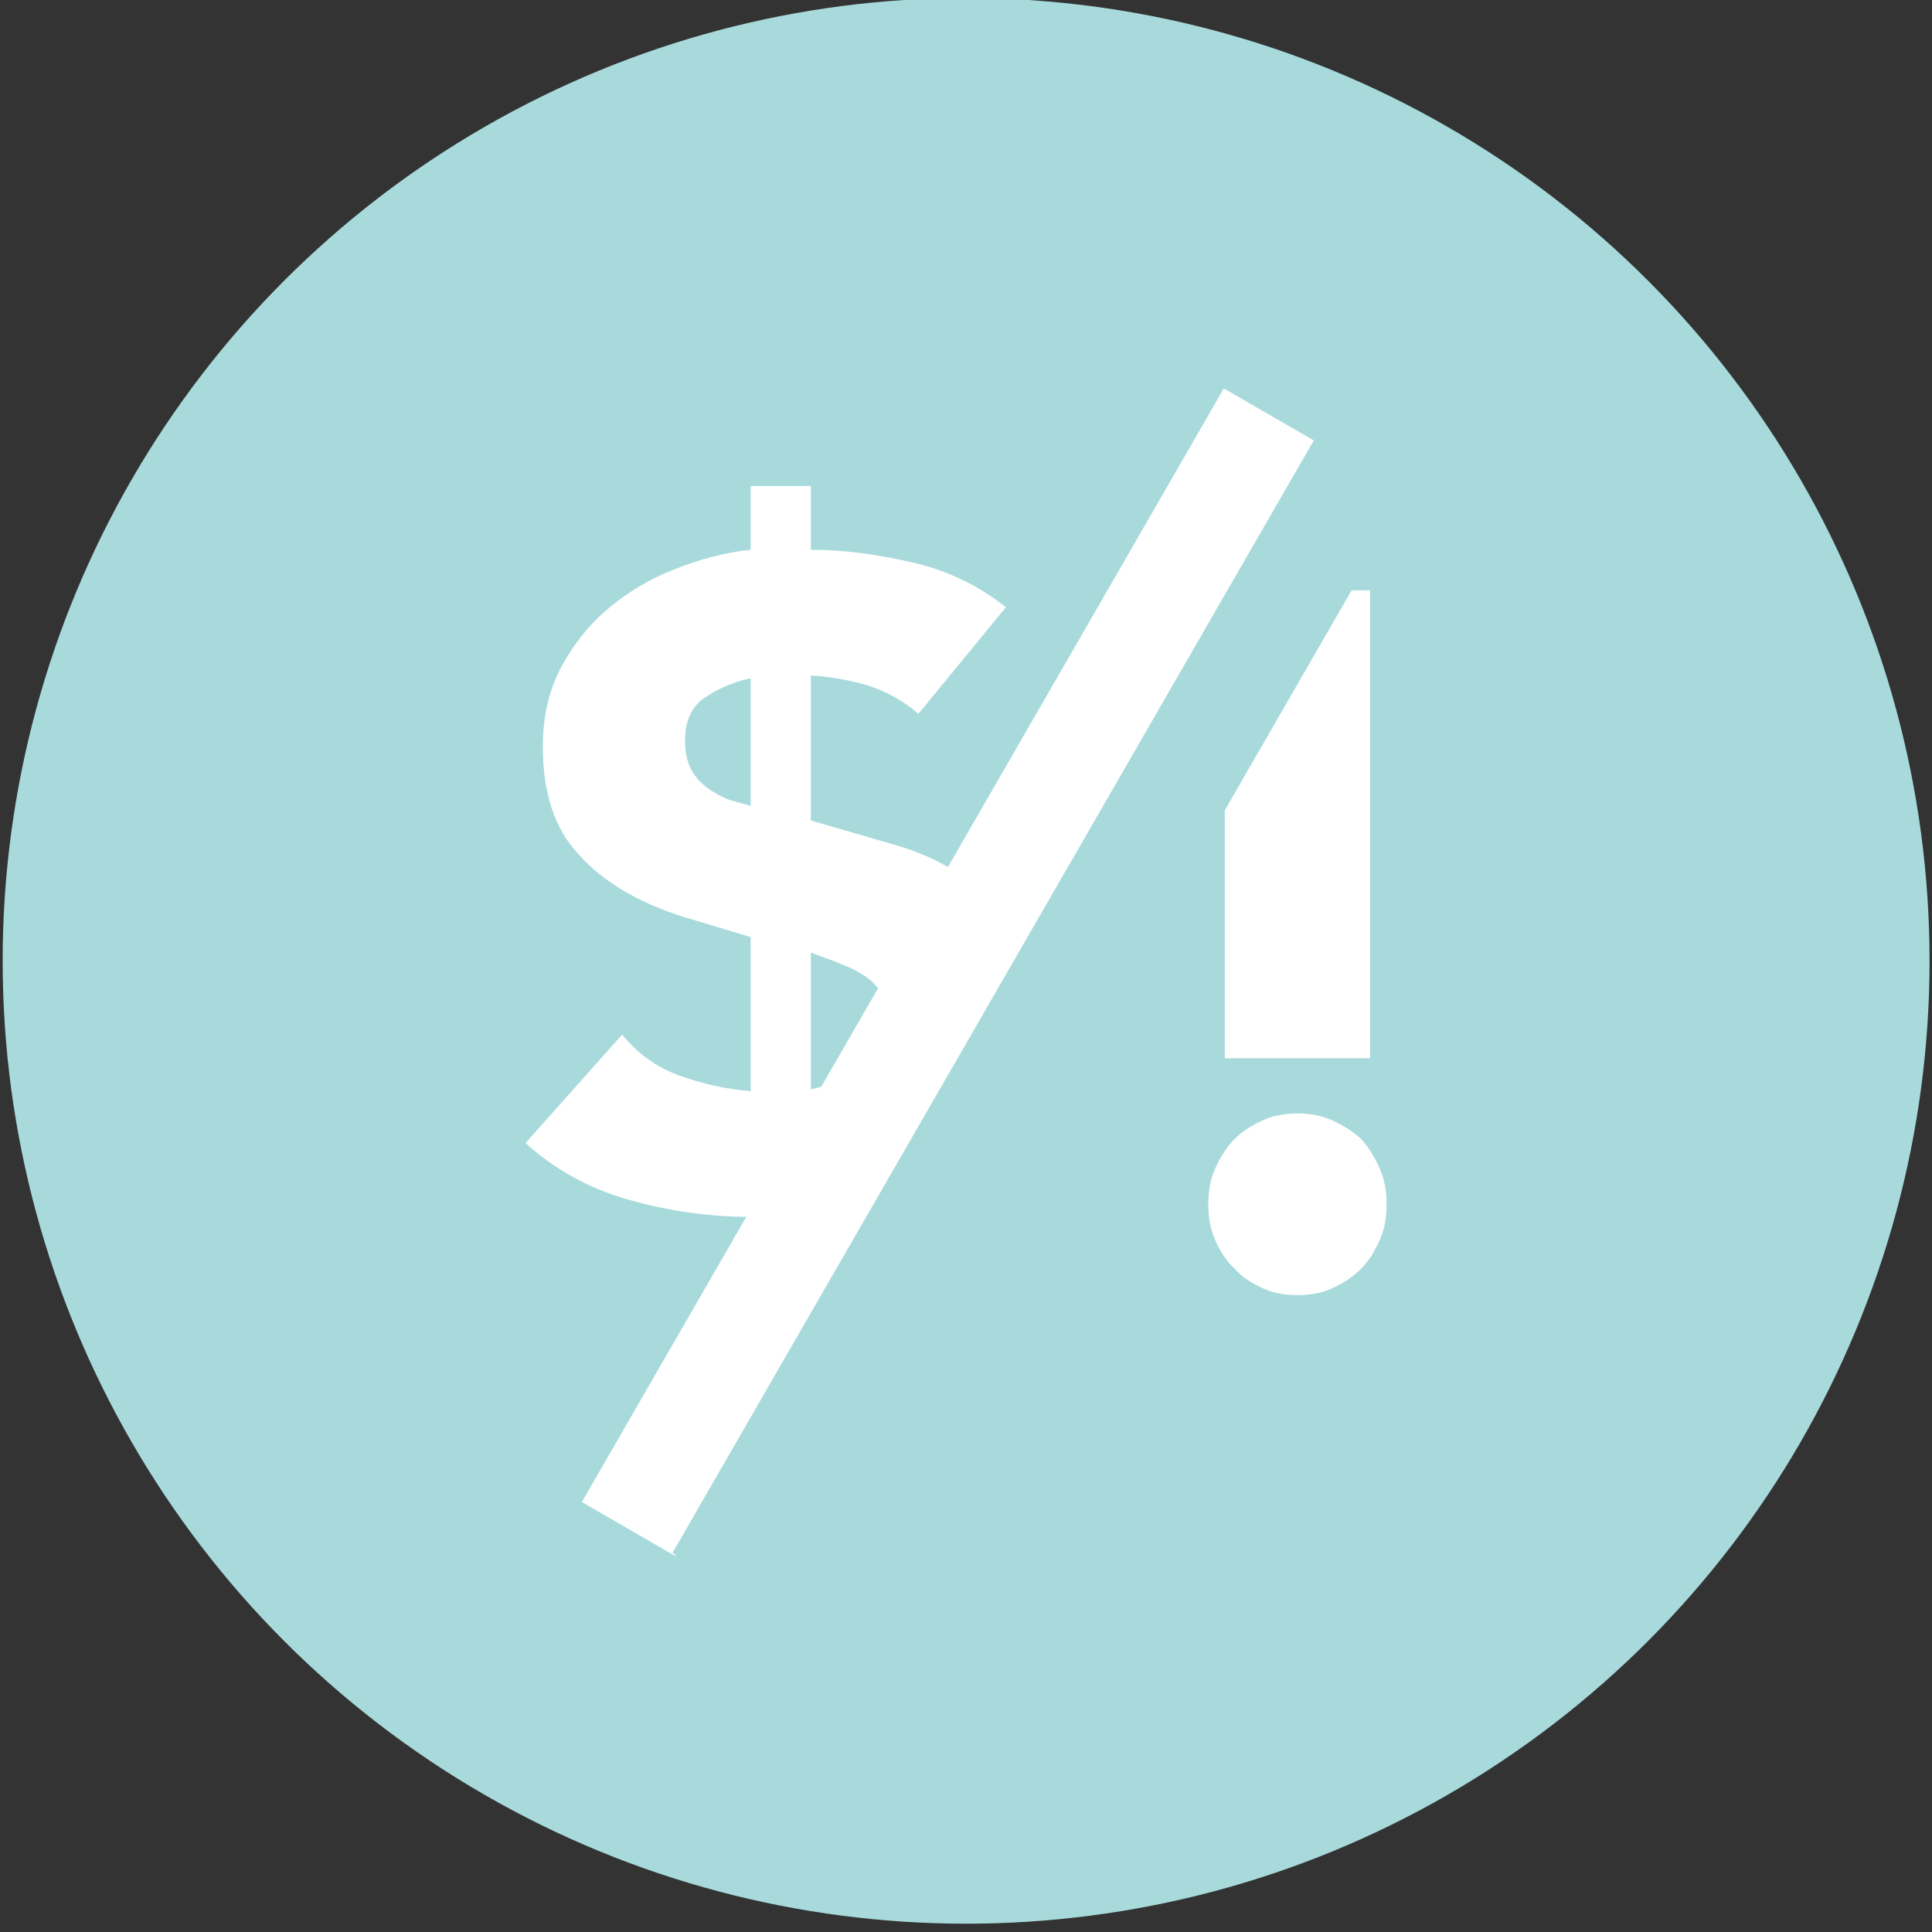 <?xml version="1.0" encoding="UTF-8" standalone="no"?>
<!DOCTYPE svg PUBLIC "-//W3C//DTD SVG 1.1//EN" "http://www.w3.org/Graphics/SVG/1.1/DTD/svg11.dtd">
<svg width="100%" height="100%" viewBox="0 0 623 623" version="1.1" xmlns="http://www.w3.org/2000/svg" xmlns:xlink="http://www.w3.org/1999/xlink" xml:space="preserve" xmlns:serif="http://www.serif.com/" style="fill-rule:evenodd;clip-rule:evenodd;stroke-linejoin:round;stroke-miterlimit:2;">
    <rect x="0" y="0" width="623" height="623" fill="#333333" stroke="none"/>
    <g transform="matrix(1,0,0,1,-9639,-2418)">
        <g transform="matrix(1,0,0,1.674,-0.735,365.105)">
            <g id="risk-reward">
                <g transform="matrix(1,0,0,0.597,3147.47,-295.214)">
                    <circle cx="6803.8" cy="2858.7" r="310.676" style="fill:rgb(168,218,220);"/>
                </g>
                <g transform="matrix(293.933,0,0,175.546,9804.79,1458.64)">
                    <path d="M0.328,-0.72C0.364,-0.72 0.401,-0.715 0.44,-0.706C0.479,-0.697 0.513,-0.68 0.542,-0.657L0.446,-0.54C0.43,-0.554 0.412,-0.564 0.391,-0.571C0.37,-0.577 0.349,-0.581 0.328,-0.582L0.328,-0.423L0.424,-0.395C0.468,-0.382 0.503,-0.36 0.53,-0.33C0.556,-0.299 0.569,-0.261 0.569,-0.214C0.569,-0.179 0.563,-0.148 0.55,-0.121C0.537,-0.094 0.52,-0.072 0.498,-0.053C0.476,-0.034 0.45,-0.02 0.421,-0.009C0.392,0.002 0.361,0.009 0.328,0.012L0.328,0.082L0.262,0.082L0.262,0.012C0.218,0.012 0.174,0.006 0.131,-0.006C0.087,-0.018 0.048,-0.039 0.015,-0.069L0.121,-0.188C0.138,-0.167 0.159,-0.152 0.184,-0.143C0.209,-0.134 0.235,-0.128 0.262,-0.126L0.262,-0.295L0.189,-0.317C0.138,-0.333 0.1,-0.356 0.074,-0.385C0.047,-0.413 0.034,-0.453 0.034,-0.504C0.034,-0.535 0.04,-0.564 0.053,-0.589C0.066,-0.614 0.083,-0.636 0.104,-0.654C0.125,-0.672 0.149,-0.687 0.177,-0.698C0.204,-0.709 0.233,-0.717 0.262,-0.72L0.262,-0.79L0.328,-0.79L0.328,-0.72ZM0.262,-0.579C0.243,-0.575 0.227,-0.568 0.212,-0.558C0.197,-0.548 0.19,-0.532 0.19,-0.511C0.19,-0.496 0.193,-0.484 0.199,-0.475C0.205,-0.466 0.212,-0.46 0.22,-0.455C0.228,-0.45 0.236,-0.446 0.244,-0.444C0.252,-0.442 0.258,-0.44 0.262,-0.439L0.262,-0.579ZM0.328,-0.128C0.338,-0.13 0.348,-0.133 0.359,-0.137C0.369,-0.14 0.378,-0.145 0.386,-0.151C0.394,-0.157 0.401,-0.164 0.406,-0.173C0.411,-0.181 0.413,-0.191 0.413,-0.202C0.413,-0.213 0.411,-0.222 0.408,-0.229C0.404,-0.236 0.399,-0.243 0.393,-0.248C0.387,-0.253 0.38,-0.257 0.372,-0.261C0.364,-0.264 0.356,-0.268 0.347,-0.271L0.328,-0.278L0.328,-0.128Z" style="fill:white;fill-rule:nonzero;"/>
                </g>
                <g transform="matrix(312.45,0,0,190.156,9988.75,1474.68)">
                    <path d="M0.297,-0.234L0.147,-0.234L0.147,-0.708L0.297,-0.708L0.297,-0.234ZM0.13,-0.086C0.13,-0.099 0.132,-0.111 0.137,-0.122C0.142,-0.133 0.148,-0.143 0.157,-0.152C0.165,-0.16 0.175,-0.166 0.186,-0.171C0.197,-0.176 0.209,-0.178 0.222,-0.178C0.235,-0.178 0.247,-0.176 0.258,-0.171C0.269,-0.166 0.279,-0.16 0.288,-0.152C0.296,-0.143 0.302,-0.133 0.307,-0.122C0.312,-0.111 0.314,-0.099 0.314,-0.086C0.314,-0.073 0.312,-0.061 0.307,-0.05C0.302,-0.039 0.296,-0.029 0.288,-0.021C0.279,-0.012 0.269,-0.006 0.258,-0.001C0.247,0.004 0.235,0.006 0.222,0.006C0.209,0.006 0.197,0.004 0.186,-0.001C0.175,-0.006 0.165,-0.012 0.157,-0.021C0.148,-0.029 0.142,-0.039 0.137,-0.05C0.132,-0.061 0.13,-0.073 0.13,-0.086Z" style="fill:white;fill-rule:nonzero;"/>
                </g>
                <g transform="matrix(0.866,0.299,-0.276,0.286,826.705,-3597.94)">
                    <path d="M12070.1,4511L12070.1,5261.04L12104.8,5261.04L12104.8,4511L12070.1,4511Z" style="fill:white;"/>
                </g>
                <g transform="matrix(0.866,0.299,-0.276,0.286,855.911,-3588.13)">
                    <path d="M12070.1,4511L12070.1,5261.04L12104.8,5261.04L12104.8,4511L12070.1,4511Z" style="fill:rgb(168,218,220);"/>
                </g>
            </g>
        </g>
    </g>
</svg>
